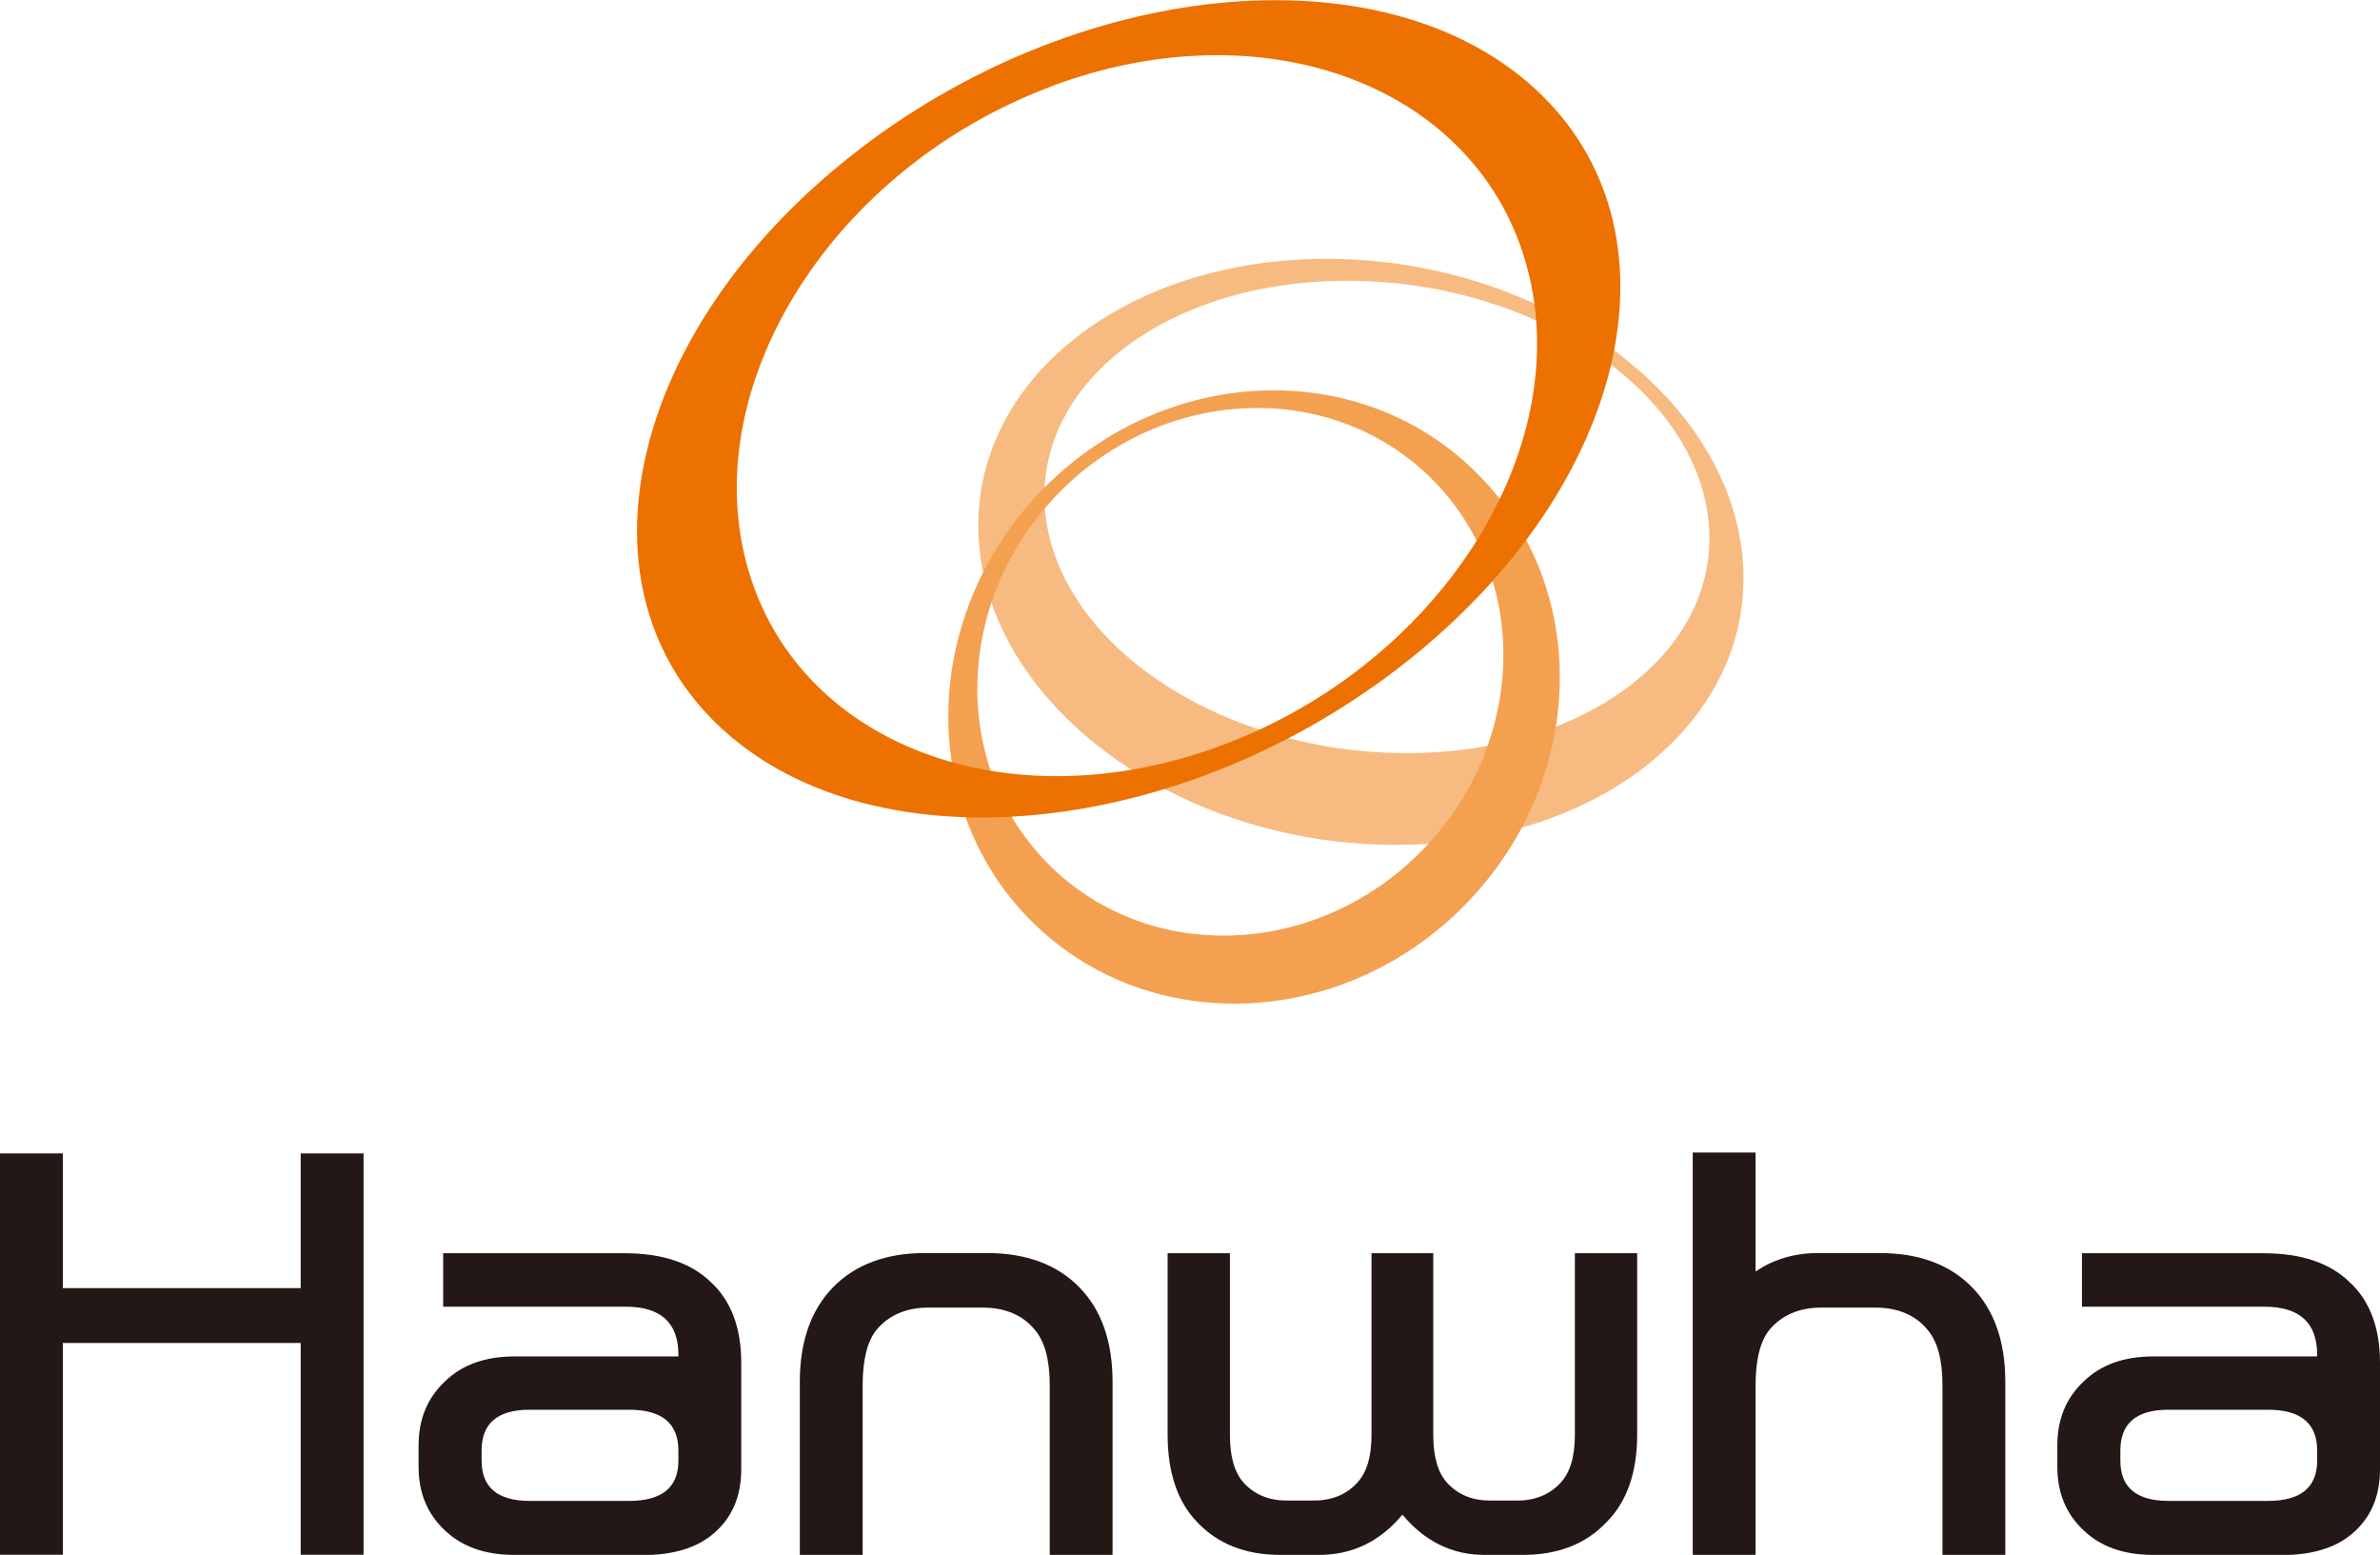 <?xml version="1.0" encoding="UTF-8"?><svg id="_레이어_1" xmlns="http://www.w3.org/2000/svg" viewBox="0 0 134.47 87.83"><defs><style>.cls-1{fill:#f4a051;}.cls-2{fill:#f7bb82;}.cls-3{fill:#ed7100;}.cls-4{fill:#231815;}</style></defs><path class="cls-2" d="M59.07,29.06c-.81-7.37,6.92-13.28,17.26-13.2,10.34,.08,19.38,6.12,20.19,13.48,.82,7.37-6.9,13.28-17.25,13.2-10.34-.08-19.39-6.11-20.2-13.48m39.37,2.29c-.94-9.14-11.34-16.62-23.24-16.73-11.91-.1-20.79,7.23-19.86,16.37,.93,9.14,11.34,16.63,23.24,16.73,11.9,.1,20.8-7.23,19.86-16.37"/><path class="cls-1" d="M80.48,47.9c-5.86,6.13-15.27,6.63-21.01,1.14-5.75-5.5-5.65-14.92,.21-21.05,5.86-6.12,15.27-6.63,21.02-1.13,5.74,5.5,5.64,14.92-.22,21.04m-21.72-20.1c-6.81,7.12-6.92,18.07-.25,24.46,6.68,6.39,17.62,5.8,24.43-1.32,6.82-7.12,6.93-18.07,.25-24.46-6.67-6.39-17.61-5.8-24.43,1.32"/><path class="cls-3" d="M59.38,4.88c12.2-4.57,24.25,.05,26.93,10.33,2.69,10.27-5.03,22.3-17.22,26.87-12.2,4.57-24.25-.06-26.93-10.32-2.68-10.27,5.03-22.3,17.22-26.87m-11.32,3.93c-12.65,10.02-15.87,24.53-7.2,32.41,8.68,7.88,25.97,6.16,38.62-3.86,12.65-10.01,15.88-24.53,7.19-32.41-8.68-7.89-25.97-6.16-38.61,3.86"/><g><path class="cls-4" d="M20.54,65.15v22.67h-3.55v-11.96H3.55v11.96H0v-22.67H3.55v7.61h13.44v-7.61h3.55Z"/><path class="cls-4" d="M29.07,87.83c-1.66,0-2.97-.46-3.94-1.39-.99-.93-1.48-2.12-1.48-3.58v-1.21c0-1.48,.49-2.68,1.48-3.61,.97-.95,2.28-1.42,3.94-1.42h9.26v-.09c0-1.82-1-2.72-2.99-2.72h-10.3v-3.02h10.24c2.13,0,3.76,.54,4.88,1.63,1.14,1.05,1.72,2.57,1.72,4.56v6.01c0,1.54-.52,2.75-1.57,3.64-.95,.81-2.28,1.21-4,1.21h-7.25Zm6.48-8.2h-5.62c-1.82,0-2.72,.77-2.72,2.31v.56c0,1.52,.91,2.28,2.72,2.28h5.62c1.85,0,2.78-.76,2.78-2.28v-.56c0-1.54-.93-2.31-2.78-2.31Z"/><path class="cls-4" d="M52.27,70.78h3.49c2.21,0,3.95,.64,5.21,1.92,1.26,1.28,1.89,3.07,1.89,5.36v9.77h-3.55v-9.59c0-1.42-.28-2.46-.83-3.11-.69-.85-1.69-1.27-2.99-1.27h-3.02c-1.26,0-2.25,.42-2.96,1.27-.51,.65-.77,1.69-.77,3.11v9.59h-3.55v-9.77c0-2.29,.63-4.07,1.89-5.36,1.26-1.28,2.99-1.92,5.18-1.92Z"/><path class="cls-4" d="M79.24,85.55c-1.26,1.52-2.83,2.28-4.71,2.28h-2.19c-1.97,0-3.54-.62-4.71-1.86-1.11-1.16-1.66-2.81-1.66-4.94v-10.24h3.52v10.27c0,1.24,.27,2.15,.8,2.72,.61,.65,1.41,.98,2.4,.98h1.54c1.01,0,1.82-.33,2.43-.98,.55-.57,.83-1.48,.83-2.72v-10.27h3.49v10.27c0,1.24,.27,2.15,.8,2.72,.61,.65,1.41,.98,2.4,.98h1.54c1.01,0,1.82-.33,2.43-.98,.55-.57,.83-1.48,.83-2.72v-10.27h3.52v10.24c0,2.13-.57,3.78-1.72,4.94-1.17,1.24-2.74,1.86-4.74,1.86h-2.16c-1.84,0-3.38-.76-4.65-2.28Z"/><path class="cls-4" d="M102.92,73.86c-1.26,0-2.25,.42-2.96,1.27-.51,.65-.77,1.69-.77,3.11v9.59h-3.55v-22.73h3.55v6.72c1.03-.69,2.2-1.04,3.52-1.04h3.49c2.21,0,3.95,.64,5.21,1.92s1.89,3.07,1.89,5.36v9.77h-3.55v-9.59c0-1.42-.28-2.46-.83-3.11-.69-.85-1.69-1.27-2.99-1.27h-3.02Z"/><path class="cls-4" d="M121.66,87.83c-1.66,0-2.97-.46-3.94-1.39-.99-.93-1.48-2.12-1.48-3.58v-1.21c0-1.48,.49-2.68,1.48-3.61,.97-.95,2.28-1.42,3.94-1.42h9.26v-.09c0-1.82-1-2.72-2.99-2.72h-10.3v-3.02h10.24c2.13,0,3.76,.54,4.88,1.63,1.14,1.05,1.72,2.57,1.72,4.56v6.01c0,1.54-.52,2.75-1.57,3.64-.95,.81-2.28,1.21-4,1.21h-7.25Zm6.48-8.2h-5.62c-1.82,0-2.72,.77-2.72,2.31v.56c0,1.52,.91,2.28,2.72,2.28h5.62c1.85,0,2.78-.76,2.78-2.28v-.56c0-1.54-.93-2.31-2.78-2.31Z"/></g></svg>